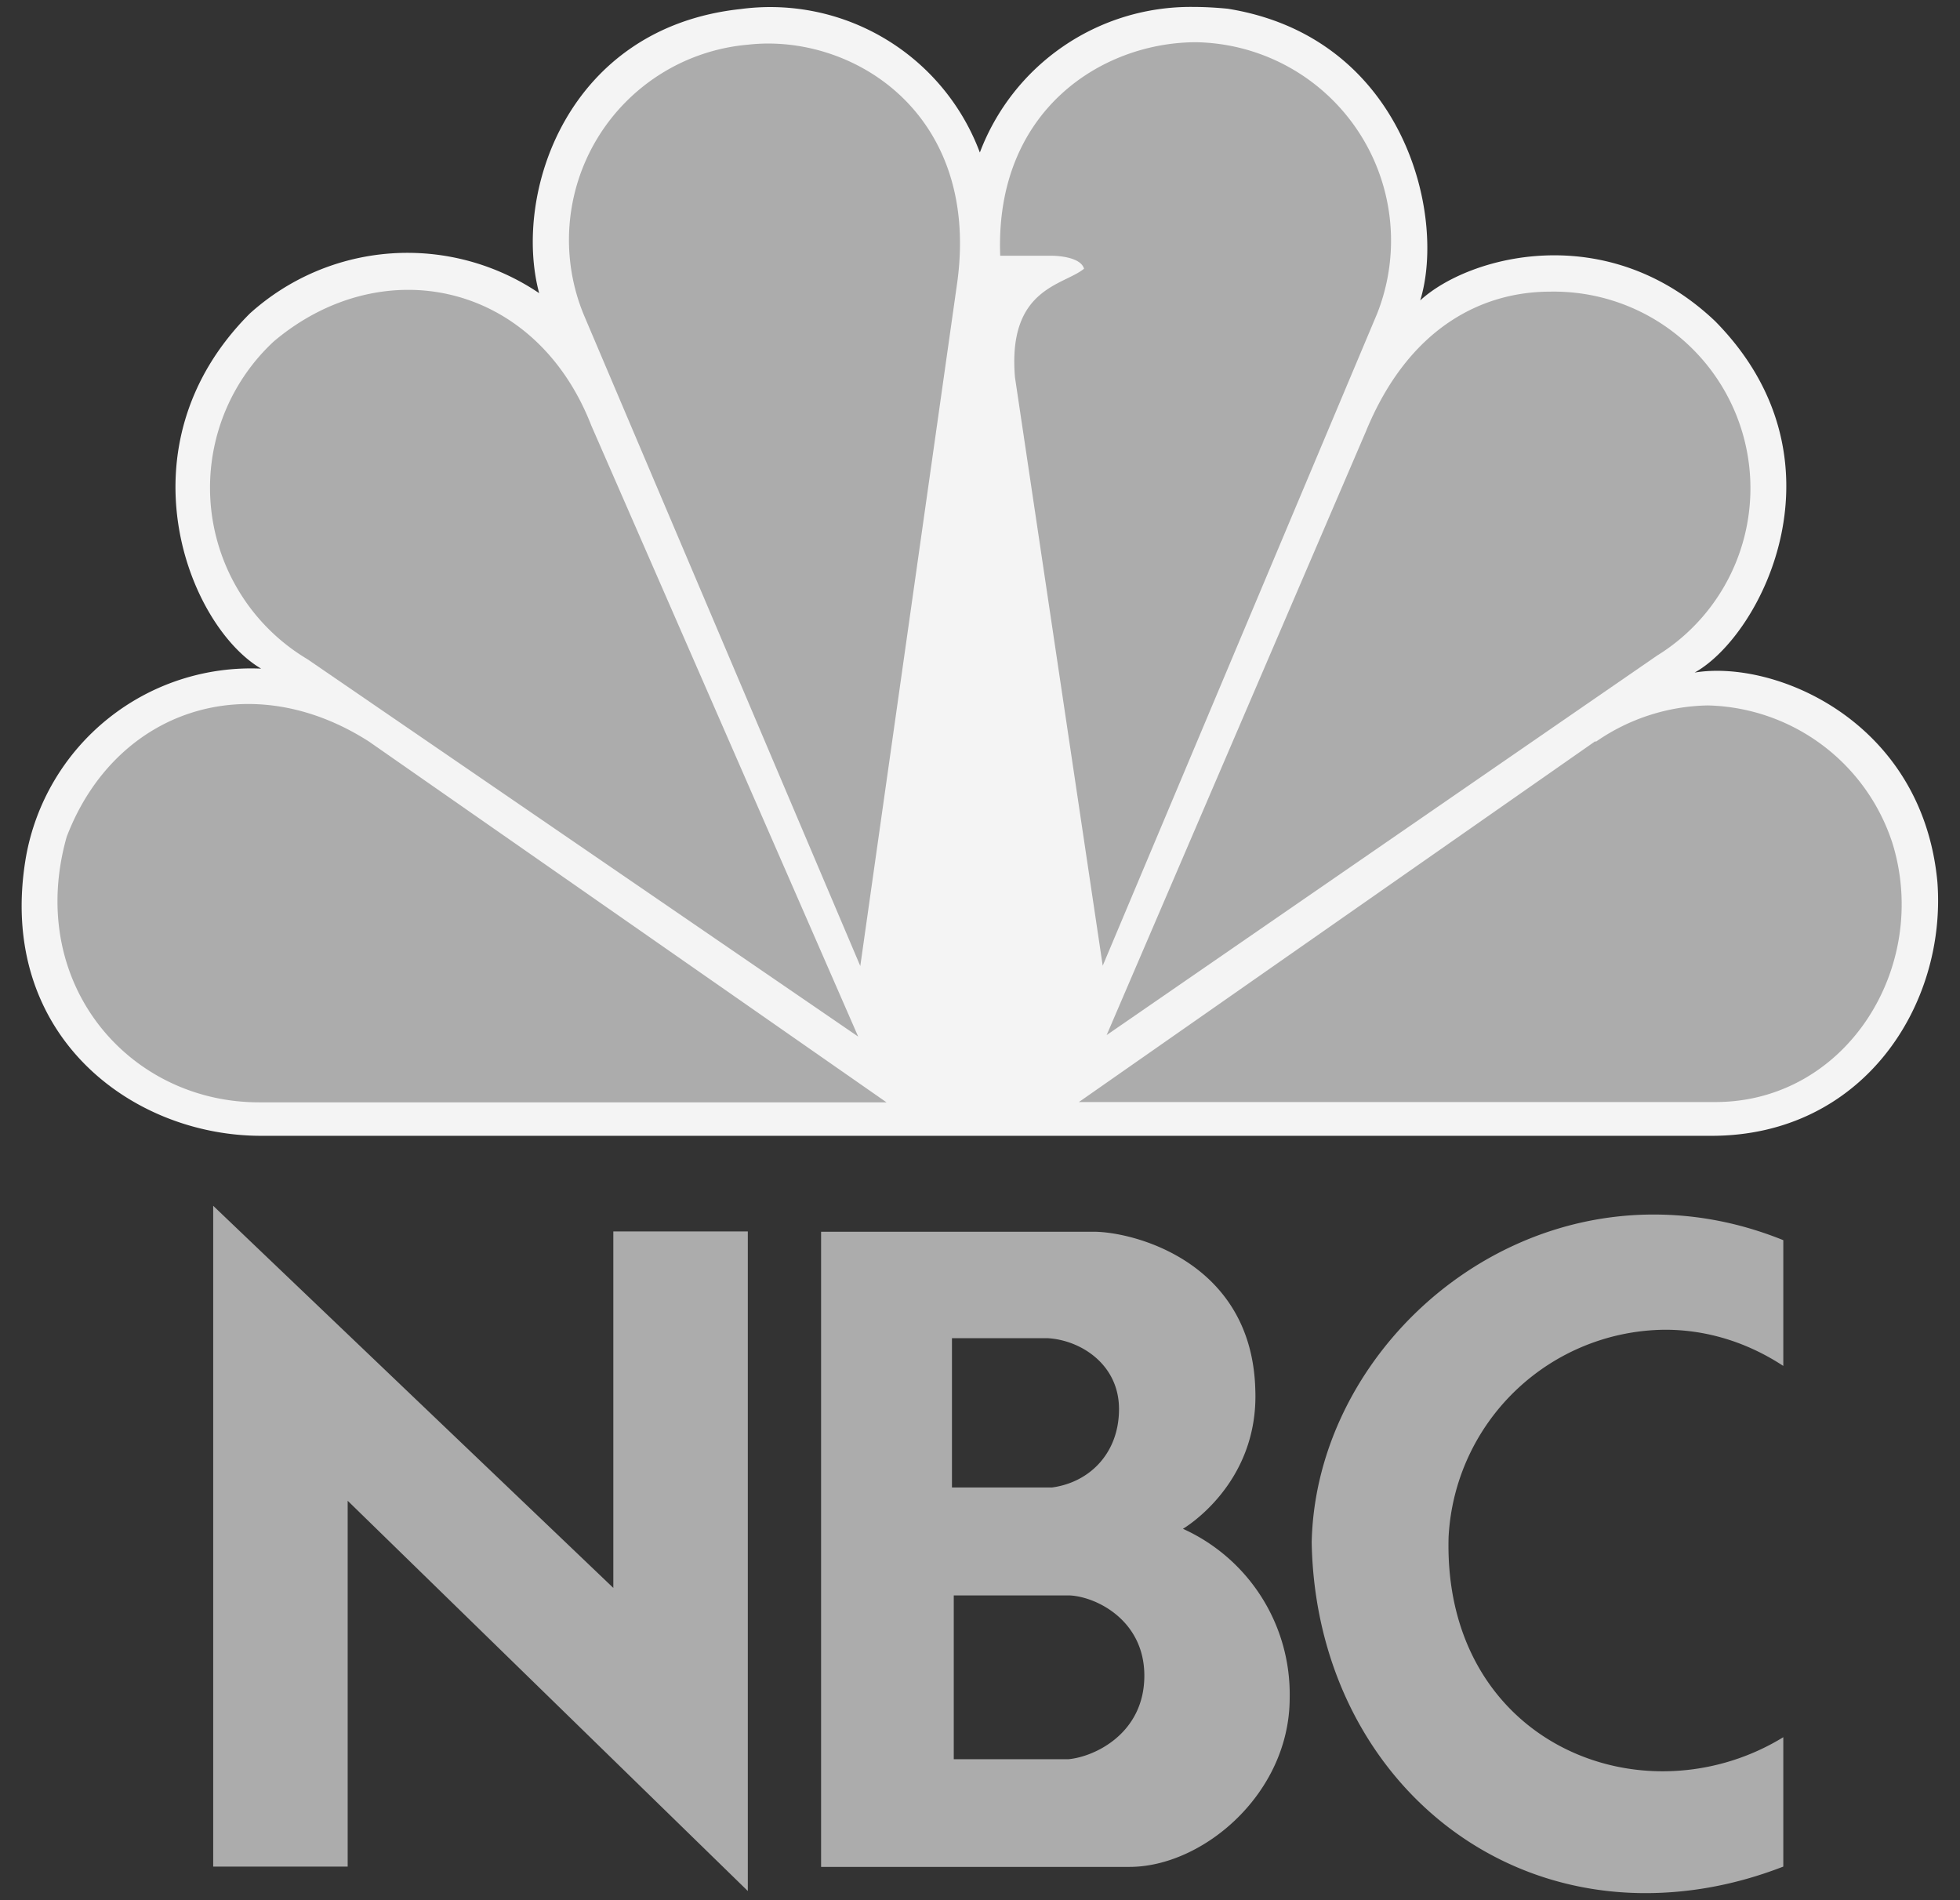 <svg width="65" height="63" fill="none" xmlns="http://www.w3.org/2000/svg"><rect width="100%" height="100%" fill="#333333" stroke="none"/><path d="M32.5 5.07A7.42 7.42 0 0 0 24.56.3C18.8.92 17 6.43 17.88 9.72a7.8 7.8 0 0 0-9.6.68c-4.39 4.4-2.04 10.35.38 11.77a7.58 7.58 0 0 0-7.8 6.25c-1 5.84 3.46 9.24 7.8 9.24h48.1c5.02 0 7.8-4.33 7.49-8.42-.5-5.33-5.38-7.38-8.05-6.94 2.23-1.24 5.2-7.07.68-11.65-3.59-3.41-8.17-2.17-9.78-.69.87-2.84-.55-8.73-6.38-9.67-.4-.04-.79-.06-1.16-.06a7.47 7.47 0 0 0-7.07 4.84Z" fill="#F4F4F4"/><path d="M9.08 11.32a6.62 6.62 0 0 0 1.12 10.54l18.26 12.51-8.85-20.26c-1.86-4.78-6.94-5.82-10.53-2.79Zm15.74-9.84a6.5 6.5 0 0 0-5.45 8.98l9.16 21.57 3.22-22.7c.75-5.63-3.53-8.23-6.93-7.85Zm8.35 7h1.73s.93 0 1.05.43c-.68.56-2.54.63-2.29 3.6l2.91 19.51 9.1-21.62a6.58 6.58 0 0 0-6-9c-3.11 0-6.68 2.25-6.5 7.07ZM45.3 14.3l-8.6 20.02 18.25-12.58a6.52 6.52 0 0 0-3.54-12.07c-2.27 0-4.7 1.2-6.11 4.63Zm7.6 10.28L35.78 36.54h21.11c4.33 0 7.12-4.46 5.88-8.55a6.6 6.6 0 0 0-6.13-4.6 6.7 6.7 0 0 0-3.71 1.2ZM8.6 36.55h20.8L12.24 24.59c-3.96-2.54-8.42-1.06-10.03 3.16-1.36 4.83 2.04 8.8 6.38 8.8ZM31.63 52.9h3.86c.88.05 2.46.83 2.46 2.66 0 1.91-1.64 2.69-2.52 2.77h-3.8v-5.43Zm-.06-8.53h3.17c1.09.06 2.37.86 2.37 2.35 0 1.46-.97 2.43-2.22 2.6h-3.32v-4.95Zm-4.34-3.55V61.9h10.23c2.43 0 5.31-2.43 5.31-5.6a6.02 6.02 0 0 0-3.54-5.61s2.52-1.46 2.4-4.61c-.11-4.24-4.03-5.24-5.37-5.24h-9.03ZM11.53 61.9V49.76L24.8 62.7V40.83h-4.46v11.82L7.07 39.98v21.91h4.46ZM43.5 51.14c.12 6.66 4.9 11.63 11.07 11.63 1.46 0 3-.27 4.57-.88V57.6a7.66 7.66 0 0 1-4 1.13c-3.72 0-7.24-2.76-7.1-7.77a7.25 7.25 0 0 1 7.18-6.87c1.32 0 2.67.38 3.92 1.2v-4.17c-1.46-.59-2.9-.85-4.3-.85-6.15 0-11.22 5.17-11.34 10.87Z" fill="#ACACAC"/></svg>